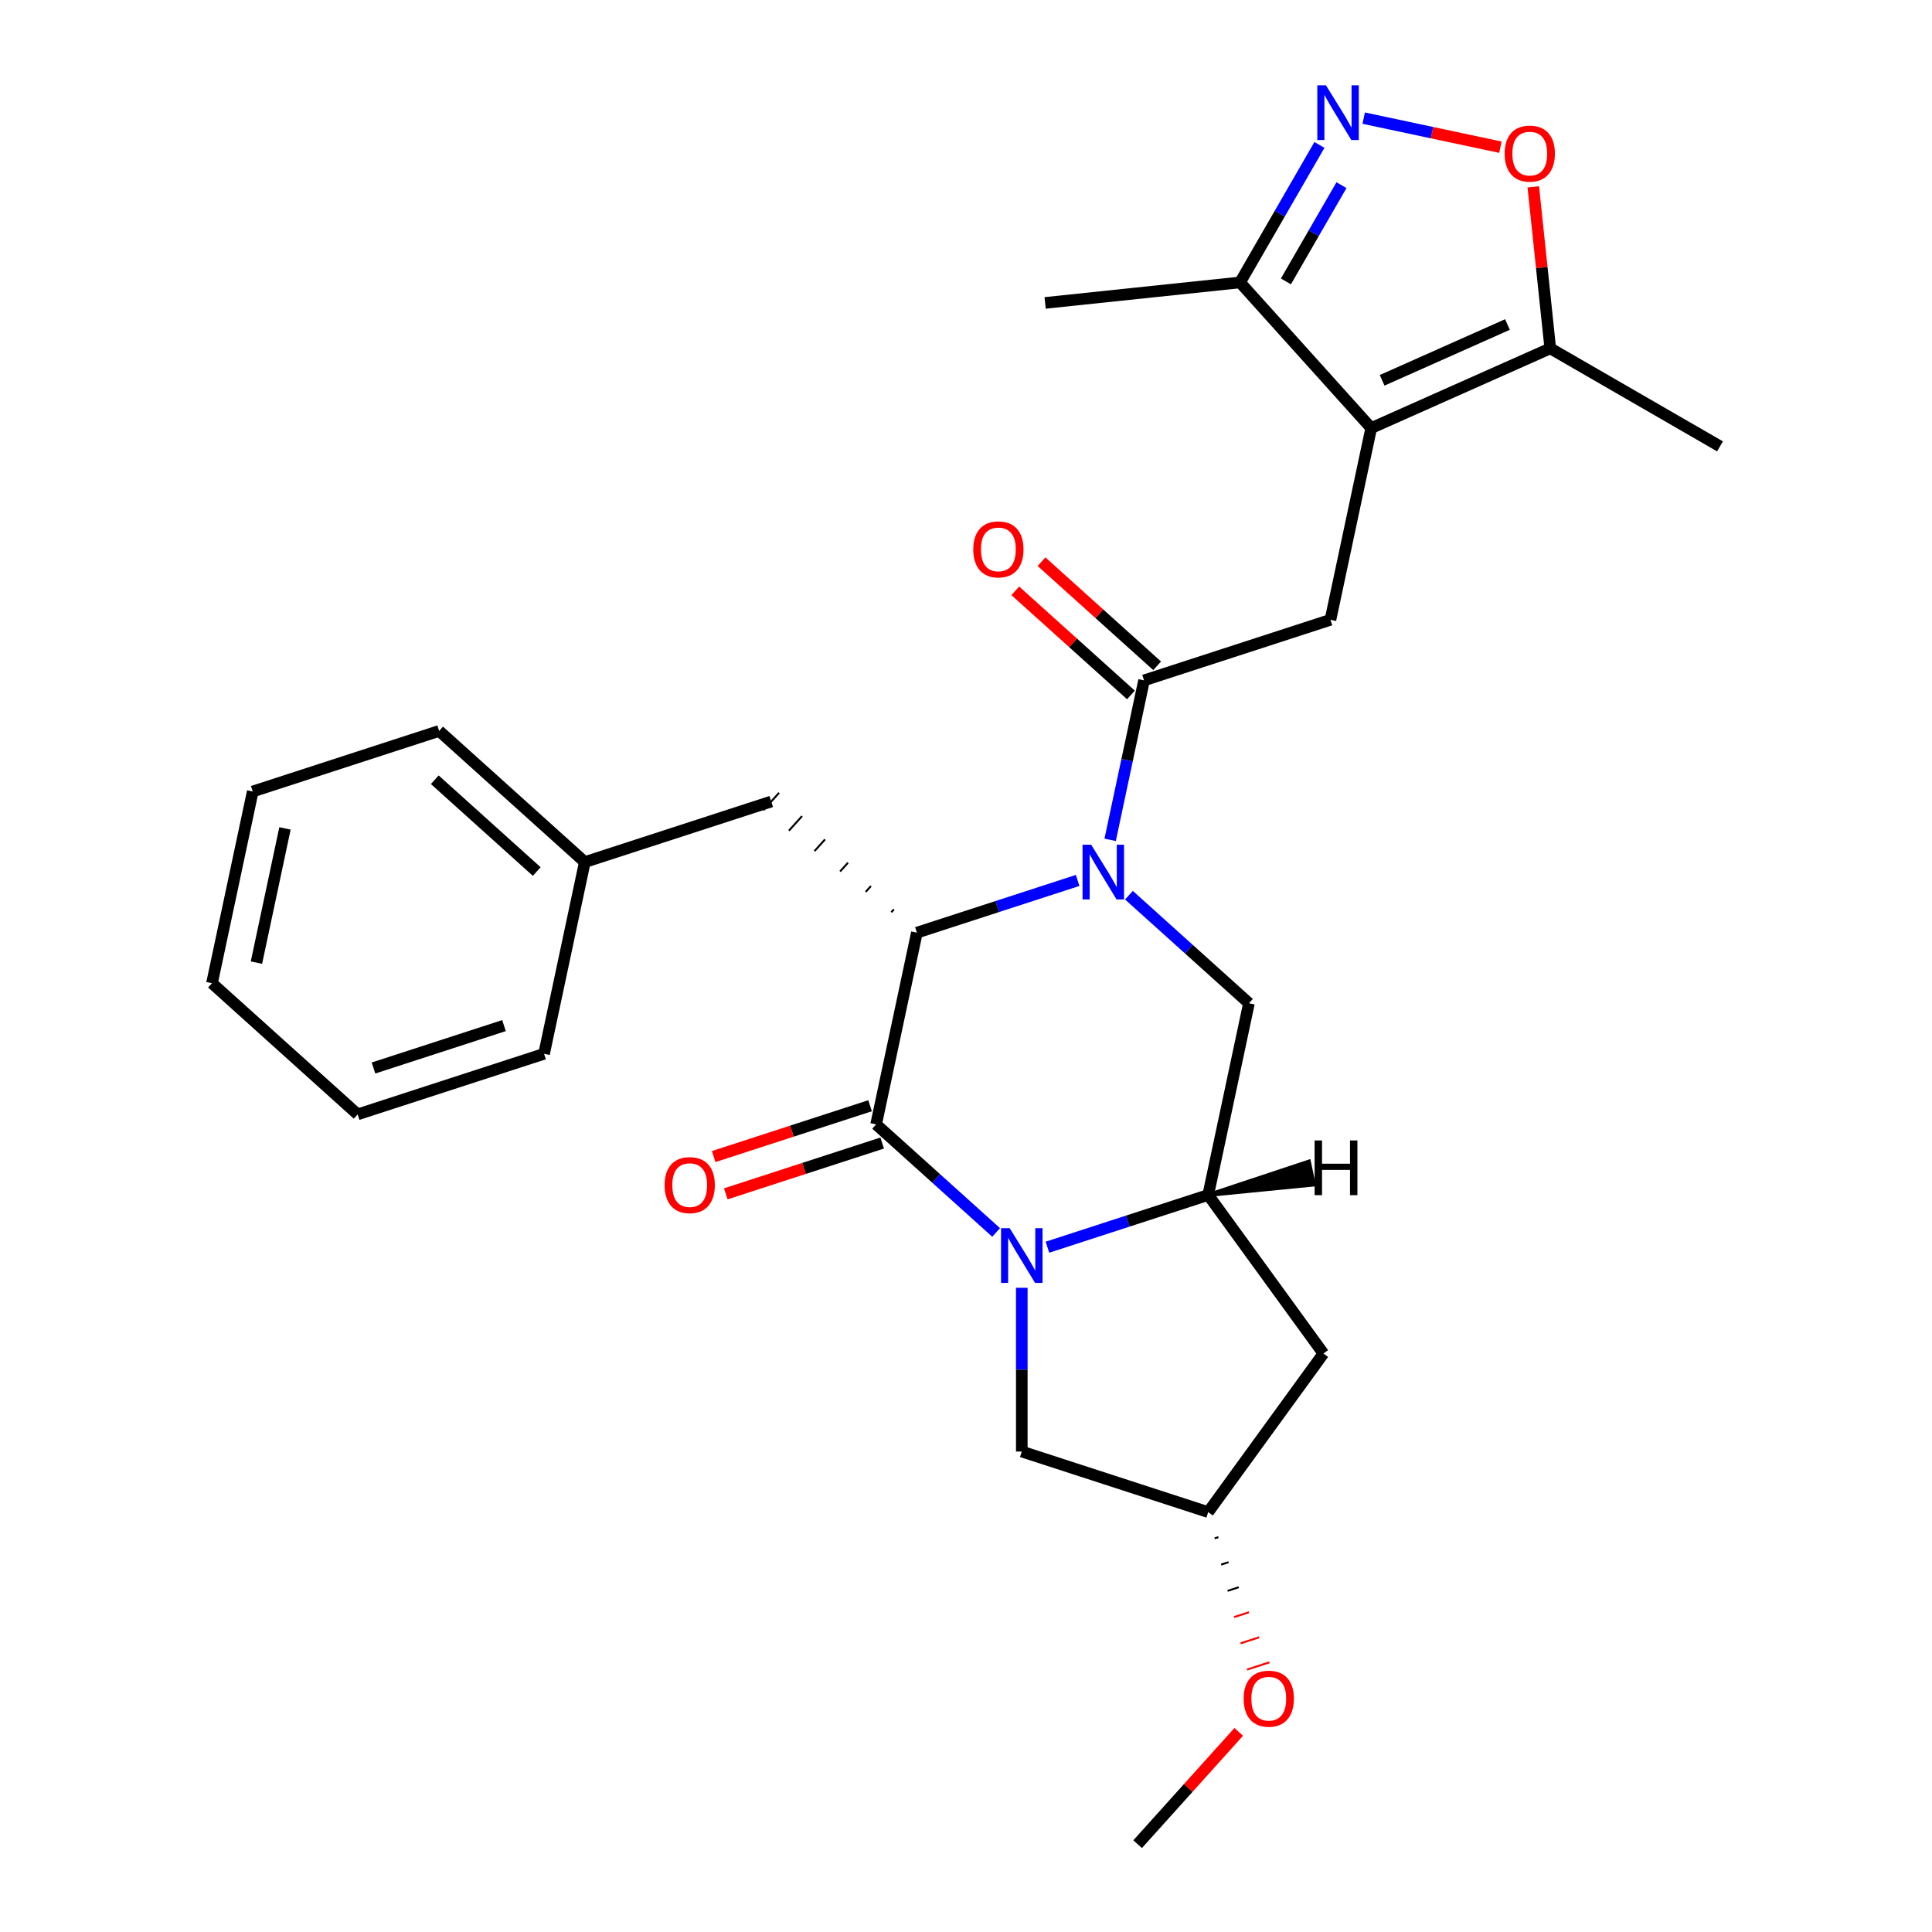 <?xml version='1.0' encoding='iso-8859-1'?>
<svg version='1.1' baseProfile='full'
              xmlns='http://www.w3.org/2000/svg'
                      xmlns:rdkit='http://www.rdkit.org/xml'
                      xmlns:xlink='http://www.w3.org/1999/xlink'
                  xml:space='preserve'
width='1000px' height='1000px' viewBox='0 0 1000 1000'>
<!-- END OF HEADER -->
<rect style='opacity:1.0;fill:#FFFFFF;stroke:none' width='1000' height='1000' x='0' y='0'> </rect>
<path class='bond-2' d='M 557.786,455.71 L 516.181,469.228' style='fill:none;fill-rule:evenodd;stroke:#0000FF;stroke-width:6px;stroke-linecap:butt;stroke-linejoin:miter;stroke-opacity:1' />
<path class='bond-2' d='M 516.181,469.228 L 474.577,482.746' style='fill:none;fill-rule:evenodd;stroke:#000000;stroke-width:6px;stroke-linecap:butt;stroke-linejoin:miter;stroke-opacity:1' />
<path class='bond-4' d='M 574.612,434.7 L 583.384,393.431' style='fill:none;fill-rule:evenodd;stroke:#0000FF;stroke-width:6px;stroke-linecap:butt;stroke-linejoin:miter;stroke-opacity:1' />
<path class='bond-4' d='M 583.384,393.431 L 592.156,352.162' style='fill:none;fill-rule:evenodd;stroke:#000000;stroke-width:6px;stroke-linecap:butt;stroke-linejoin:miter;stroke-opacity:1' />
<path class='bond-7' d='M 584.339,463.35 L 615.397,491.315' style='fill:none;fill-rule:evenodd;stroke:#0000FF;stroke-width:6px;stroke-linecap:butt;stroke-linejoin:miter;stroke-opacity:1' />
<path class='bond-7' d='M 615.397,491.315 L 646.456,519.28' style='fill:none;fill-rule:evenodd;stroke:#000000;stroke-width:6px;stroke-linecap:butt;stroke-linejoin:miter;stroke-opacity:1' />
<path class='bond-0' d='M 542.153,645.551 L 583.758,632.033' style='fill:none;fill-rule:evenodd;stroke:#0000FF;stroke-width:6px;stroke-linecap:butt;stroke-linejoin:miter;stroke-opacity:1' />
<path class='bond-0' d='M 583.758,632.033 L 625.363,618.515' style='fill:none;fill-rule:evenodd;stroke:#000000;stroke-width:6px;stroke-linecap:butt;stroke-linejoin:miter;stroke-opacity:1' />
<path class='bond-13' d='M 528.877,666.561 L 528.877,708.939' style='fill:none;fill-rule:evenodd;stroke:#0000FF;stroke-width:6px;stroke-linecap:butt;stroke-linejoin:miter;stroke-opacity:1' />
<path class='bond-13' d='M 528.877,708.939 L 528.877,751.316' style='fill:none;fill-rule:evenodd;stroke:#000000;stroke-width:6px;stroke-linecap:butt;stroke-linejoin:miter;stroke-opacity:1' />
<path class='bond-28' d='M 515.6,637.911 L 484.542,609.946' style='fill:none;fill-rule:evenodd;stroke:#0000FF;stroke-width:6px;stroke-linecap:butt;stroke-linejoin:miter;stroke-opacity:1' />
<path class='bond-28' d='M 484.542,609.946 L 453.484,581.981' style='fill:none;fill-rule:evenodd;stroke:#000000;stroke-width:6px;stroke-linecap:butt;stroke-linejoin:miter;stroke-opacity:1' />
<path class='bond-1' d='M 453.484,581.981 L 474.577,482.746' style='fill:none;fill-rule:evenodd;stroke:#000000;stroke-width:6px;stroke-linecap:butt;stroke-linejoin:miter;stroke-opacity:1' />
<path class='bond-14' d='M 450.349,572.332 L 409.874,585.483' style='fill:none;fill-rule:evenodd;stroke:#000000;stroke-width:6px;stroke-linecap:butt;stroke-linejoin:miter;stroke-opacity:1' />
<path class='bond-14' d='M 409.874,585.483 L 369.399,598.634' style='fill:none;fill-rule:evenodd;stroke:#FF0000;stroke-width:6px;stroke-linecap:butt;stroke-linejoin:miter;stroke-opacity:1' />
<path class='bond-14' d='M 456.619,591.629 L 416.144,604.78' style='fill:none;fill-rule:evenodd;stroke:#000000;stroke-width:6px;stroke-linecap:butt;stroke-linejoin:miter;stroke-opacity:1' />
<path class='bond-14' d='M 416.144,604.78 L 375.669,617.931' style='fill:none;fill-rule:evenodd;stroke:#FF0000;stroke-width:6px;stroke-linecap:butt;stroke-linejoin:miter;stroke-opacity:1' />
<path class='bond-15' d='M 462.69,470.678 L 461.332,472.186' style='fill:none;fill-rule:evenodd;stroke:#000000;stroke-width:1.0px;stroke-linecap:butt;stroke-linejoin:miter;stroke-opacity:1' />
<path class='bond-15' d='M 450.803,458.61 L 448.088,461.626' style='fill:none;fill-rule:evenodd;stroke:#000000;stroke-width:1.0px;stroke-linecap:butt;stroke-linejoin:miter;stroke-opacity:1' />
<path class='bond-15' d='M 438.917,446.542 L 434.844,451.066' style='fill:none;fill-rule:evenodd;stroke:#000000;stroke-width:1.0px;stroke-linecap:butt;stroke-linejoin:miter;stroke-opacity:1' />
<path class='bond-15' d='M 427.03,434.474 L 421.599,440.506' style='fill:none;fill-rule:evenodd;stroke:#000000;stroke-width:1.0px;stroke-linecap:butt;stroke-linejoin:miter;stroke-opacity:1' />
<path class='bond-15' d='M 415.143,422.407 L 408.355,429.946' style='fill:none;fill-rule:evenodd;stroke:#000000;stroke-width:1.0px;stroke-linecap:butt;stroke-linejoin:miter;stroke-opacity:1' />
<path class='bond-15' d='M 403.257,410.339 L 395.111,419.386' style='fill:none;fill-rule:evenodd;stroke:#000000;stroke-width:1.0px;stroke-linecap:butt;stroke-linejoin:miter;stroke-opacity:1' />
<path class='bond-3' d='M 709.734,221.577 L 688.641,320.812' style='fill:none;fill-rule:evenodd;stroke:#000000;stroke-width:6px;stroke-linecap:butt;stroke-linejoin:miter;stroke-opacity:1' />
<path class='bond-10' d='M 709.734,221.577 L 802.415,180.313' style='fill:none;fill-rule:evenodd;stroke:#000000;stroke-width:6px;stroke-linecap:butt;stroke-linejoin:miter;stroke-opacity:1' />
<path class='bond-10' d='M 715.384,196.852 L 780.26,167.967' style='fill:none;fill-rule:evenodd;stroke:#000000;stroke-width:6px;stroke-linecap:butt;stroke-linejoin:miter;stroke-opacity:1' />
<path class='bond-11' d='M 709.734,221.577 L 641.85,146.184' style='fill:none;fill-rule:evenodd;stroke:#000000;stroke-width:6px;stroke-linecap:butt;stroke-linejoin:miter;stroke-opacity:1' />
<path class='bond-8' d='M 592.156,352.162 L 688.641,320.812' style='fill:none;fill-rule:evenodd;stroke:#000000;stroke-width:6px;stroke-linecap:butt;stroke-linejoin:miter;stroke-opacity:1' />
<path class='bond-16' d='M 598.944,344.622 L 569.016,317.675' style='fill:none;fill-rule:evenodd;stroke:#000000;stroke-width:6px;stroke-linecap:butt;stroke-linejoin:miter;stroke-opacity:1' />
<path class='bond-16' d='M 569.016,317.675 L 539.087,290.727' style='fill:none;fill-rule:evenodd;stroke:#FF0000;stroke-width:6px;stroke-linecap:butt;stroke-linejoin:miter;stroke-opacity:1' />
<path class='bond-16' d='M 585.367,359.701 L 555.439,332.753' style='fill:none;fill-rule:evenodd;stroke:#000000;stroke-width:6px;stroke-linecap:butt;stroke-linejoin:miter;stroke-opacity:1' />
<path class='bond-16' d='M 555.439,332.753 L 525.51,305.806' style='fill:none;fill-rule:evenodd;stroke:#FF0000;stroke-width:6px;stroke-linecap:butt;stroke-linejoin:miter;stroke-opacity:1' />
<path class='bond-5' d='M 625.363,618.515 L 646.456,519.28' style='fill:none;fill-rule:evenodd;stroke:#000000;stroke-width:6px;stroke-linecap:butt;stroke-linejoin:miter;stroke-opacity:1' />
<path class='bond-12' d='M 625.363,618.515 L 684.994,700.591' style='fill:none;fill-rule:evenodd;stroke:#000000;stroke-width:6px;stroke-linecap:butt;stroke-linejoin:miter;stroke-opacity:1' />
<path class='bond-32' d='M 625.363,618.515 L 680.014,613.121 L 677.483,601.213 Z' style='fill:#000000;fill-rule:evenodd;fill-opacity:1;stroke:#000000;stroke-width:2px;stroke-linecap:butt;stroke-linejoin:miter;stroke-opacity:1;' />
<path class='bond-6' d='M 682.936,75.021 L 662.393,110.603' style='fill:none;fill-rule:evenodd;stroke:#0000FF;stroke-width:6px;stroke-linecap:butt;stroke-linejoin:miter;stroke-opacity:1' />
<path class='bond-6' d='M 662.393,110.603 L 641.85,146.184' style='fill:none;fill-rule:evenodd;stroke:#000000;stroke-width:6px;stroke-linecap:butt;stroke-linejoin:miter;stroke-opacity:1' />
<path class='bond-6' d='M 694.345,95.841 L 679.965,120.748' style='fill:none;fill-rule:evenodd;stroke:#0000FF;stroke-width:6px;stroke-linecap:butt;stroke-linejoin:miter;stroke-opacity:1' />
<path class='bond-6' d='M 679.965,120.748 L 665.585,145.655' style='fill:none;fill-rule:evenodd;stroke:#000000;stroke-width:6px;stroke-linecap:butt;stroke-linejoin:miter;stroke-opacity:1' />
<path class='bond-30' d='M 705.852,61.147 L 741.233,68.667' style='fill:none;fill-rule:evenodd;stroke:#0000FF;stroke-width:6px;stroke-linecap:butt;stroke-linejoin:miter;stroke-opacity:1' />
<path class='bond-30' d='M 741.233,68.667 L 776.613,76.187' style='fill:none;fill-rule:evenodd;stroke:#FF0000;stroke-width:6px;stroke-linecap:butt;stroke-linejoin:miter;stroke-opacity:1' />
<path class='bond-9' d='M 793.628,96.714 L 798.021,138.514' style='fill:none;fill-rule:evenodd;stroke:#FF0000;stroke-width:6px;stroke-linecap:butt;stroke-linejoin:miter;stroke-opacity:1' />
<path class='bond-9' d='M 798.021,138.514 L 802.415,180.313' style='fill:none;fill-rule:evenodd;stroke:#000000;stroke-width:6px;stroke-linecap:butt;stroke-linejoin:miter;stroke-opacity:1' />
<path class='bond-20' d='M 802.415,180.313 L 890.274,231.039' style='fill:none;fill-rule:evenodd;stroke:#000000;stroke-width:6px;stroke-linecap:butt;stroke-linejoin:miter;stroke-opacity:1' />
<path class='bond-21' d='M 641.85,146.184 L 540.955,156.789' style='fill:none;fill-rule:evenodd;stroke:#000000;stroke-width:6px;stroke-linecap:butt;stroke-linejoin:miter;stroke-opacity:1' />
<path class='bond-17' d='M 684.994,700.591 L 625.363,782.666' style='fill:none;fill-rule:evenodd;stroke:#000000;stroke-width:6px;stroke-linecap:butt;stroke-linejoin:miter;stroke-opacity:1' />
<path class='bond-29' d='M 528.877,751.316 L 625.363,782.666' style='fill:none;fill-rule:evenodd;stroke:#000000;stroke-width:6px;stroke-linecap:butt;stroke-linejoin:miter;stroke-opacity:1' />
<path class='bond-18' d='M 399.184,414.862 L 302.698,446.212' style='fill:none;fill-rule:evenodd;stroke:#000000;stroke-width:6px;stroke-linecap:butt;stroke-linejoin:miter;stroke-opacity:1' />
<path class='bond-19' d='M 628.71,796.252 L 630.64,795.625' style='fill:none;fill-rule:evenodd;stroke:#000000;stroke-width:1.0px;stroke-linecap:butt;stroke-linejoin:miter;stroke-opacity:1' />
<path class='bond-19' d='M 632.057,809.837 L 635.917,808.583' style='fill:none;fill-rule:evenodd;stroke:#000000;stroke-width:1.0px;stroke-linecap:butt;stroke-linejoin:miter;stroke-opacity:1' />
<path class='bond-19' d='M 635.405,823.422 L 641.194,821.541' style='fill:none;fill-rule:evenodd;stroke:#000000;stroke-width:1.0px;stroke-linecap:butt;stroke-linejoin:miter;stroke-opacity:1' />
<path class='bond-19' d='M 638.752,837.007 L 646.471,834.499' style='fill:none;fill-rule:evenodd;stroke:#FF0000;stroke-width:1.0px;stroke-linecap:butt;stroke-linejoin:miter;stroke-opacity:1' />
<path class='bond-19' d='M 642.099,850.592 L 651.748,847.457' style='fill:none;fill-rule:evenodd;stroke:#FF0000;stroke-width:1.0px;stroke-linecap:butt;stroke-linejoin:miter;stroke-opacity:1' />
<path class='bond-19' d='M 645.447,864.177 L 657.025,860.415' style='fill:none;fill-rule:evenodd;stroke:#FF0000;stroke-width:1.0px;stroke-linecap:butt;stroke-linejoin:miter;stroke-opacity:1' />
<path class='bond-22' d='M 302.698,446.212 L 227.305,378.328' style='fill:none;fill-rule:evenodd;stroke:#000000;stroke-width:6px;stroke-linecap:butt;stroke-linejoin:miter;stroke-opacity:1' />
<path class='bond-22' d='M 277.812,451.108 L 225.037,403.589' style='fill:none;fill-rule:evenodd;stroke:#000000;stroke-width:6px;stroke-linecap:butt;stroke-linejoin:miter;stroke-opacity:1' />
<path class='bond-23' d='M 302.698,446.212 L 281.605,545.447' style='fill:none;fill-rule:evenodd;stroke:#000000;stroke-width:6px;stroke-linecap:butt;stroke-linejoin:miter;stroke-opacity:1' />
<path class='bond-24' d='M 641.177,896.407 L 615.003,925.476' style='fill:none;fill-rule:evenodd;stroke:#FF0000;stroke-width:6px;stroke-linecap:butt;stroke-linejoin:miter;stroke-opacity:1' />
<path class='bond-24' d='M 615.003,925.476 L 588.829,954.545' style='fill:none;fill-rule:evenodd;stroke:#000000;stroke-width:6px;stroke-linecap:butt;stroke-linejoin:miter;stroke-opacity:1' />
<path class='bond-26' d='M 227.305,378.328 L 130.819,409.678' style='fill:none;fill-rule:evenodd;stroke:#000000;stroke-width:6px;stroke-linecap:butt;stroke-linejoin:miter;stroke-opacity:1' />
<path class='bond-25' d='M 281.605,545.447 L 185.119,576.797' style='fill:none;fill-rule:evenodd;stroke:#000000;stroke-width:6px;stroke-linecap:butt;stroke-linejoin:miter;stroke-opacity:1' />
<path class='bond-25' d='M 260.862,530.852 L 193.322,552.797' style='fill:none;fill-rule:evenodd;stroke:#000000;stroke-width:6px;stroke-linecap:butt;stroke-linejoin:miter;stroke-opacity:1' />
<path class='bond-27' d='M 185.119,576.797 L 109.726,508.913' style='fill:none;fill-rule:evenodd;stroke:#000000;stroke-width:6px;stroke-linecap:butt;stroke-linejoin:miter;stroke-opacity:1' />
<path class='bond-31' d='M 130.819,409.678 L 109.726,508.913' style='fill:none;fill-rule:evenodd;stroke:#000000;stroke-width:6px;stroke-linecap:butt;stroke-linejoin:miter;stroke-opacity:1' />
<path class='bond-31' d='M 147.502,428.782 L 132.737,498.246' style='fill:none;fill-rule:evenodd;stroke:#000000;stroke-width:6px;stroke-linecap:butt;stroke-linejoin:miter;stroke-opacity:1' />
<path  class='atom-0' d='M 564.803 437.236
L 574.083 452.236
Q 575.003 453.716, 576.483 456.396
Q 577.963 459.076, 578.043 459.236
L 578.043 437.236
L 581.803 437.236
L 581.803 465.556
L 577.923 465.556
L 567.963 449.156
Q 566.803 447.236, 565.563 445.036
Q 564.363 442.836, 564.003 442.156
L 564.003 465.556
L 560.323 465.556
L 560.323 437.236
L 564.803 437.236
' fill='#0000FF'/>
<path  class='atom-1' d='M 522.617 635.705
L 531.897 650.705
Q 532.817 652.185, 534.297 654.865
Q 535.777 657.545, 535.857 657.705
L 535.857 635.705
L 539.617 635.705
L 539.617 664.025
L 535.737 664.025
L 525.777 647.625
Q 524.617 645.705, 523.377 643.505
Q 522.177 641.305, 521.817 640.625
L 521.817 664.025
L 518.137 664.025
L 518.137 635.705
L 522.617 635.705
' fill='#0000FF'/>
<path  class='atom-7' d='M 686.316 44.165
L 695.596 59.165
Q 696.516 60.645, 697.996 63.325
Q 699.476 66.005, 699.556 66.165
L 699.556 44.165
L 703.316 44.165
L 703.316 72.485
L 699.436 72.485
L 689.476 56.085
Q 688.316 54.165, 687.076 51.965
Q 685.876 49.765, 685.516 49.085
L 685.516 72.485
L 681.836 72.485
L 681.836 44.165
L 686.316 44.165
' fill='#0000FF'/>
<path  class='atom-10' d='M 778.81 79.498
Q 778.81 72.698, 782.17 68.898
Q 785.53 65.098, 791.81 65.098
Q 798.09 65.098, 801.45 68.898
Q 804.81 72.698, 804.81 79.498
Q 804.81 86.378, 801.41 90.298
Q 798.01 94.178, 791.81 94.178
Q 785.57 94.178, 782.17 90.298
Q 778.81 86.418, 778.81 79.498
M 791.81 90.978
Q 796.13 90.978, 798.45 88.098
Q 800.81 85.178, 800.81 79.498
Q 800.81 73.938, 798.45 71.138
Q 796.13 68.298, 791.81 68.298
Q 787.49 68.298, 785.13 71.098
Q 782.81 73.898, 782.81 79.498
Q 782.81 85.218, 785.13 88.098
Q 787.49 90.978, 791.81 90.978
' fill='#FF0000'/>
<path  class='atom-15' d='M 343.998 613.411
Q 343.998 606.611, 347.358 602.811
Q 350.718 599.011, 356.998 599.011
Q 363.278 599.011, 366.638 602.811
Q 369.998 606.611, 369.998 613.411
Q 369.998 620.291, 366.598 624.211
Q 363.198 628.091, 356.998 628.091
Q 350.758 628.091, 347.358 624.211
Q 343.998 620.331, 343.998 613.411
M 356.998 624.891
Q 361.318 624.891, 363.638 622.011
Q 365.998 619.091, 365.998 613.411
Q 365.998 607.851, 363.638 605.051
Q 361.318 602.211, 356.998 602.211
Q 352.678 602.211, 350.318 605.011
Q 347.998 607.811, 347.998 613.411
Q 347.998 619.131, 350.318 622.011
Q 352.678 624.891, 356.998 624.891
' fill='#FF0000'/>
<path  class='atom-17' d='M 503.762 284.358
Q 503.762 277.558, 507.122 273.758
Q 510.482 269.958, 516.762 269.958
Q 523.042 269.958, 526.402 273.758
Q 529.762 277.558, 529.762 284.358
Q 529.762 291.238, 526.362 295.158
Q 522.962 299.038, 516.762 299.038
Q 510.522 299.038, 507.122 295.158
Q 503.762 291.278, 503.762 284.358
M 516.762 295.838
Q 521.082 295.838, 523.402 292.958
Q 525.762 290.038, 525.762 284.358
Q 525.762 278.798, 523.402 275.998
Q 521.082 273.158, 516.762 273.158
Q 512.442 273.158, 510.082 275.958
Q 507.762 278.758, 507.762 284.358
Q 507.762 290.078, 510.082 292.958
Q 512.442 295.838, 516.762 295.838
' fill='#FF0000'/>
<path  class='atom-20' d='M 643.713 879.232
Q 643.713 872.432, 647.073 868.632
Q 650.433 864.832, 656.713 864.832
Q 662.993 864.832, 666.353 868.632
Q 669.713 872.432, 669.713 879.232
Q 669.713 886.112, 666.313 890.032
Q 662.913 893.912, 656.713 893.912
Q 650.473 893.912, 647.073 890.032
Q 643.713 886.152, 643.713 879.232
M 656.713 890.712
Q 661.033 890.712, 663.353 887.832
Q 665.713 884.912, 665.713 879.232
Q 665.713 873.672, 663.353 870.872
Q 661.033 868.032, 656.713 868.032
Q 652.393 868.032, 650.033 870.832
Q 647.713 873.632, 647.713 879.232
Q 647.713 884.952, 650.033 887.832
Q 652.393 890.712, 656.713 890.712
' fill='#FF0000'/>
<path  class='atom-29' d='M 680.439 590.293
L 684.279 590.293
L 684.279 602.333
L 698.759 602.333
L 698.759 590.293
L 702.599 590.293
L 702.599 618.613
L 698.759 618.613
L 698.759 605.533
L 684.279 605.533
L 684.279 618.613
L 680.439 618.613
L 680.439 590.293
' fill='#000000'/>
</svg>
